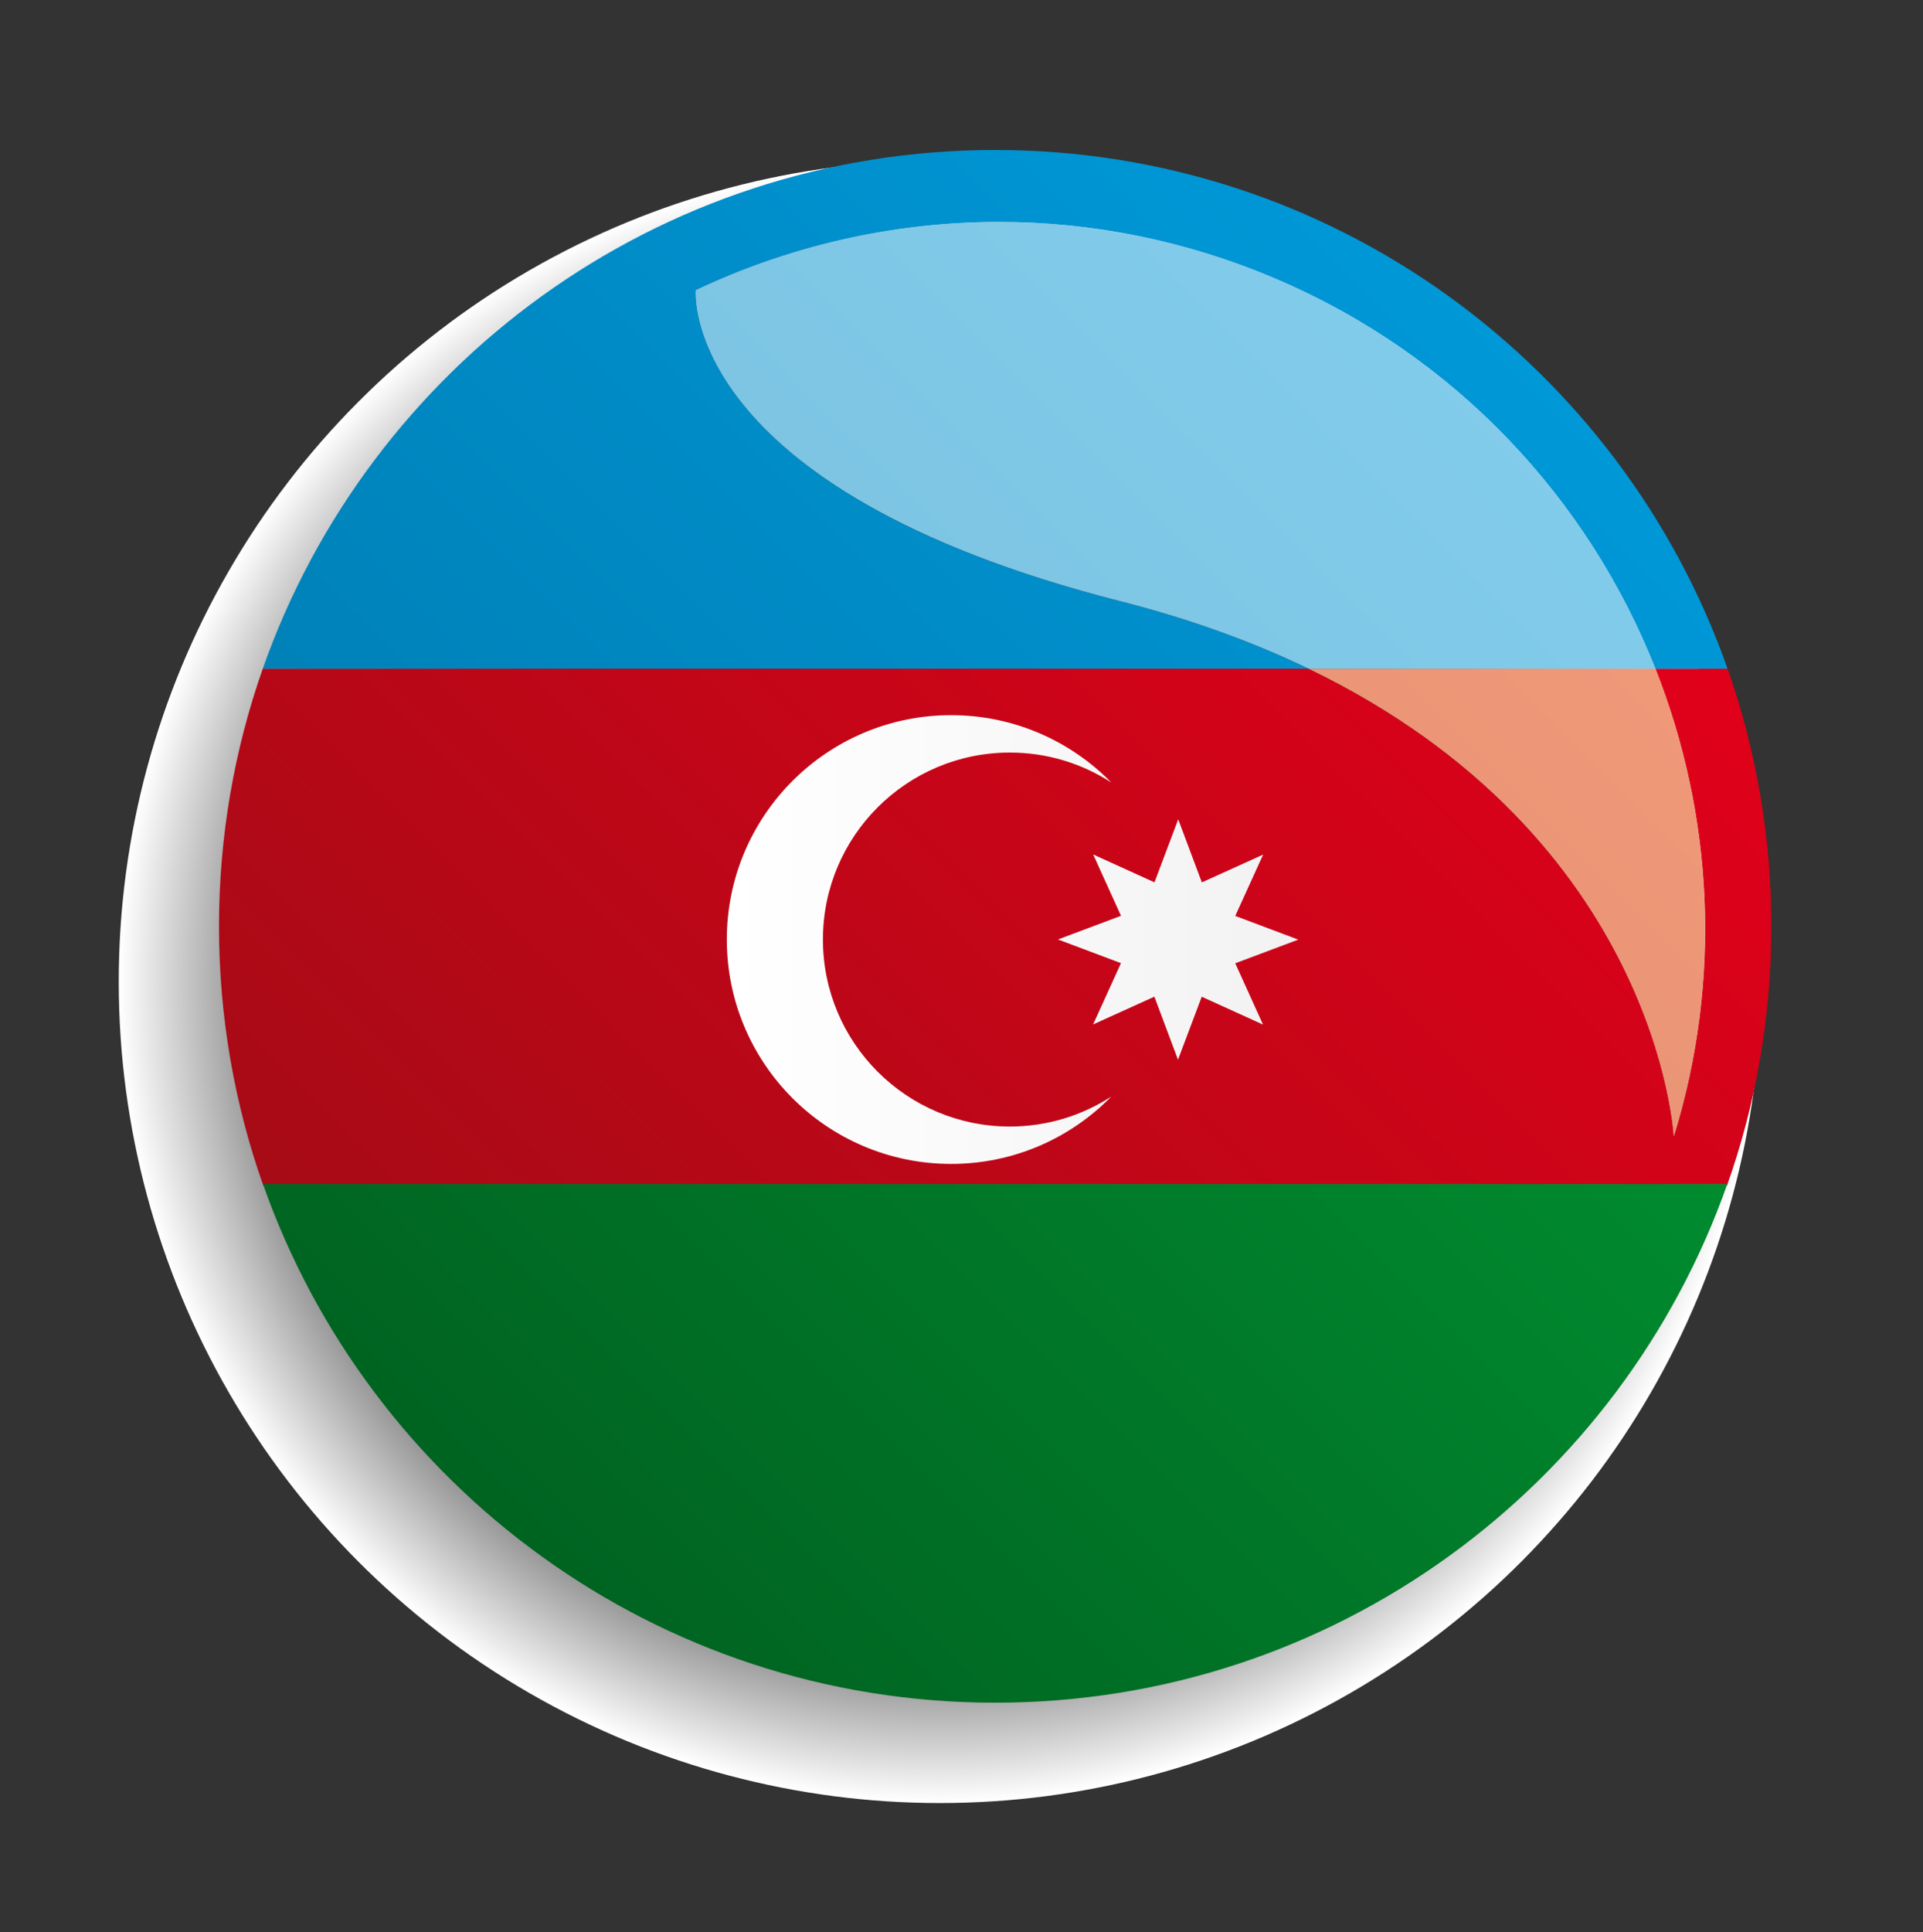 <?xml version="1.0" encoding="utf-8"?>
<!-- Generator: Adobe Illustrator 15.1.0, SVG Export Plug-In . SVG Version: 6.00 Build 0)  -->
<!DOCTYPE svg PUBLIC "-//W3C//DTD SVG 1.1//EN" "http://www.w3.org/Graphics/SVG/1.1/DTD/svg11.dtd">
<svg version="1.1" xmlns="http://www.w3.org/2000/svg" xmlns:xlink="http://www.w3.org/1999/xlink" x="0px" y="0px"
	 width="69.928px" height="70.239px" viewBox="0 0 69.928 70.239" enable-background="new 0 0 69.928 70.239" xml:space="preserve">
<rect x="0" y="0" width="69.928" height="70.239" fill="#333333" stroke="none"/>
<g id="Ebene_2">
</g>
<g id="Ebene_1">
	
		<radialGradient id="SVGID_1_" cx="33.897" cy="35.967" r="74.218" gradientTransform="matrix(0.402 0 0 0.402 20.539 21.219)" gradientUnits="userSpaceOnUse">
		<stop  offset="0.587" style="stop-color:#000000"/>
		<stop  offset="0.63" style="stop-color:#121212"/>
		<stop  offset="0.715" style="stop-color:#414141"/>
		<stop  offset="0.835" style="stop-color:#8D8D8D"/>
		<stop  offset="0.984" style="stop-color:#F4F4F4"/>
		<stop  offset="1" style="stop-color:#FFFFFF"/>
	</radialGradient>
	<circle fill="url(#SVGID_1_)" cx="34.177" cy="35.689" r="29.859"/>
	<g>
		<g>
			<g>
				<g>
					
						<linearGradient id="SVGID_2_" gradientUnits="userSpaceOnUse" x1="-257.227" y1="-389.061" x2="-256.825" y2="-389.061" gradientTransform="matrix(-93.591 93.591 93.591 93.591 12393.553 60501.328)">
						<stop  offset="0" style="stop-color:#E2001A"/>
						<stop  offset="1" style="stop-color:#A60B16"/>
					</linearGradient>
					<path fill="url(#SVGID_2_)" d="M62.821,24.311h-2.624c2.093,5.288,2.441,11.266,0.67,17.002c0,0-0.549-10.867-13.287-17.002
						H9.555c-1.03,2.931-1.591,6.083-1.591,9.367l0,0c0,3.306,0.569,6.48,1.613,9.428h53.222c1.045-2.947,1.613-6.122,1.613-9.428
						C64.412,30.394,63.852,27.241,62.821,24.311z"/>
					
						<linearGradient id="SVGID_3_" gradientUnits="userSpaceOnUse" x1="-257.082" y1="-388.877" x2="-256.68" y2="-388.877" gradientTransform="matrix(-93.591 93.591 93.591 93.591 12393.567 60455.801)">
						<stop  offset="0" style="stop-color:#009EE0"/>
						<stop  offset="1" style="stop-color:#0081B8"/>
					</linearGradient>
					<path fill="url(#SVGID_3_)" d="M36.188,5.453c-12.307,0-22.771,7.874-26.633,18.857H47.58
						c-1.979-0.954-4.251-1.792-6.862-2.458C24.67,17.756,25.304,10.551,25.304,10.551c3.419-1.618,7.184-2.482,11.02-2.482
						c3.358,0,6.772,0.664,10.057,2.063c6.575,2.801,11.378,8.02,13.816,14.179h2.624C58.959,13.327,48.495,5.453,36.188,5.453z"/>
					<linearGradient id="SVGID_4_" gradientUnits="userSpaceOnUse" x1="50.312" y1="30.878" x2="21.729" y2="59.462">
						<stop  offset="0" style="stop-color:#008B2F"/>
						<stop  offset="1" style="stop-color:#006321"/>
					</linearGradient>
					<path fill="url(#SVGID_4_)" d="M9.562,43.044c3.863,10.981,14.32,18.856,26.625,18.856c12.306,0,22.762-7.875,26.625-18.856
						H9.562z"/>
				</g>
				
					<linearGradient id="SVGID_5_" gradientUnits="userSpaceOnUse" x1="-257.227" y1="-388.969" x2="-256.823" y2="-388.969" gradientTransform="matrix(-93.591 93.591 93.591 93.591 12393.553 60501.328)">
					<stop  offset="0" style="stop-color:#F29A7A"/>
					<stop  offset="1" style="stop-color:#D3876B"/>
				</linearGradient>
				<path fill="url(#SVGID_5_)" d="M60.197,24.311H47.58c12.738,6.136,13.287,17.002,13.287,17.002
					C62.639,35.577,62.29,29.598,60.197,24.311z"/>
				
					<linearGradient id="SVGID_6_" gradientUnits="userSpaceOnUse" x1="-257.082" y1="-388.868" x2="-256.679" y2="-388.868" gradientTransform="matrix(-93.591 93.591 93.591 93.591 12393.567 60455.801)">
					<stop  offset="0" style="stop-color:#85D0F0"/>
					<stop  offset="1" style="stop-color:#78BEDB"/>
				</linearGradient>
				<path fill="url(#SVGID_6_)" d="M36.324,8.069c-3.836,0-7.601,0.864-11.02,2.482c0,0-0.634,7.205,15.414,11.301
					c2.611,0.666,4.883,1.504,6.862,2.458h12.617c-2.438-6.159-7.241-11.378-13.816-14.179C43.097,8.732,39.683,8.069,36.324,8.069z
					"/>
			</g>
		</g>
		<g>
			
				<linearGradient id="SVGID_7_" gradientUnits="userSpaceOnUse" x1="645.368" y1="46.897" x2="666.148" y2="46.897" gradientTransform="matrix(1 0 0 1 -618.938 -12.741)">
				<stop  offset="0" style="stop-color:#FFFFFF"/>
				<stop  offset="1" style="stop-color:#F2F2F3"/>
			</linearGradient>
			<path fill="url(#SVGID_7_)" d="M29.925,34.156c0-3.754,3.043-6.798,6.798-6.798c1.36,0,2.625,0.4,3.688,1.089
				c-1.48-1.51-3.542-2.448-5.824-2.448c-4.505,0-8.157,3.652-8.157,8.157c0,4.505,3.652,8.157,8.157,8.157
				c2.282,0,4.344-0.938,5.824-2.449c-1.062,0.688-2.328,1.09-3.688,1.09C32.968,40.954,29.925,37.91,29.925,34.156z M47.21,34.159
				l-2.291-0.862l1.014-2.229l-2.229,1.01l-0.859-2.292l-0.863,2.291l-2.229-1.013l1.011,2.229l-2.292,0.86l2.291,0.861
				l-1.014,2.229l2.229-1.01l0.859,2.292l0.863-2.29l2.228,1.013l-1.01-2.229L47.21,34.159z"/>
		</g>
	</g>
</g>
</svg>
